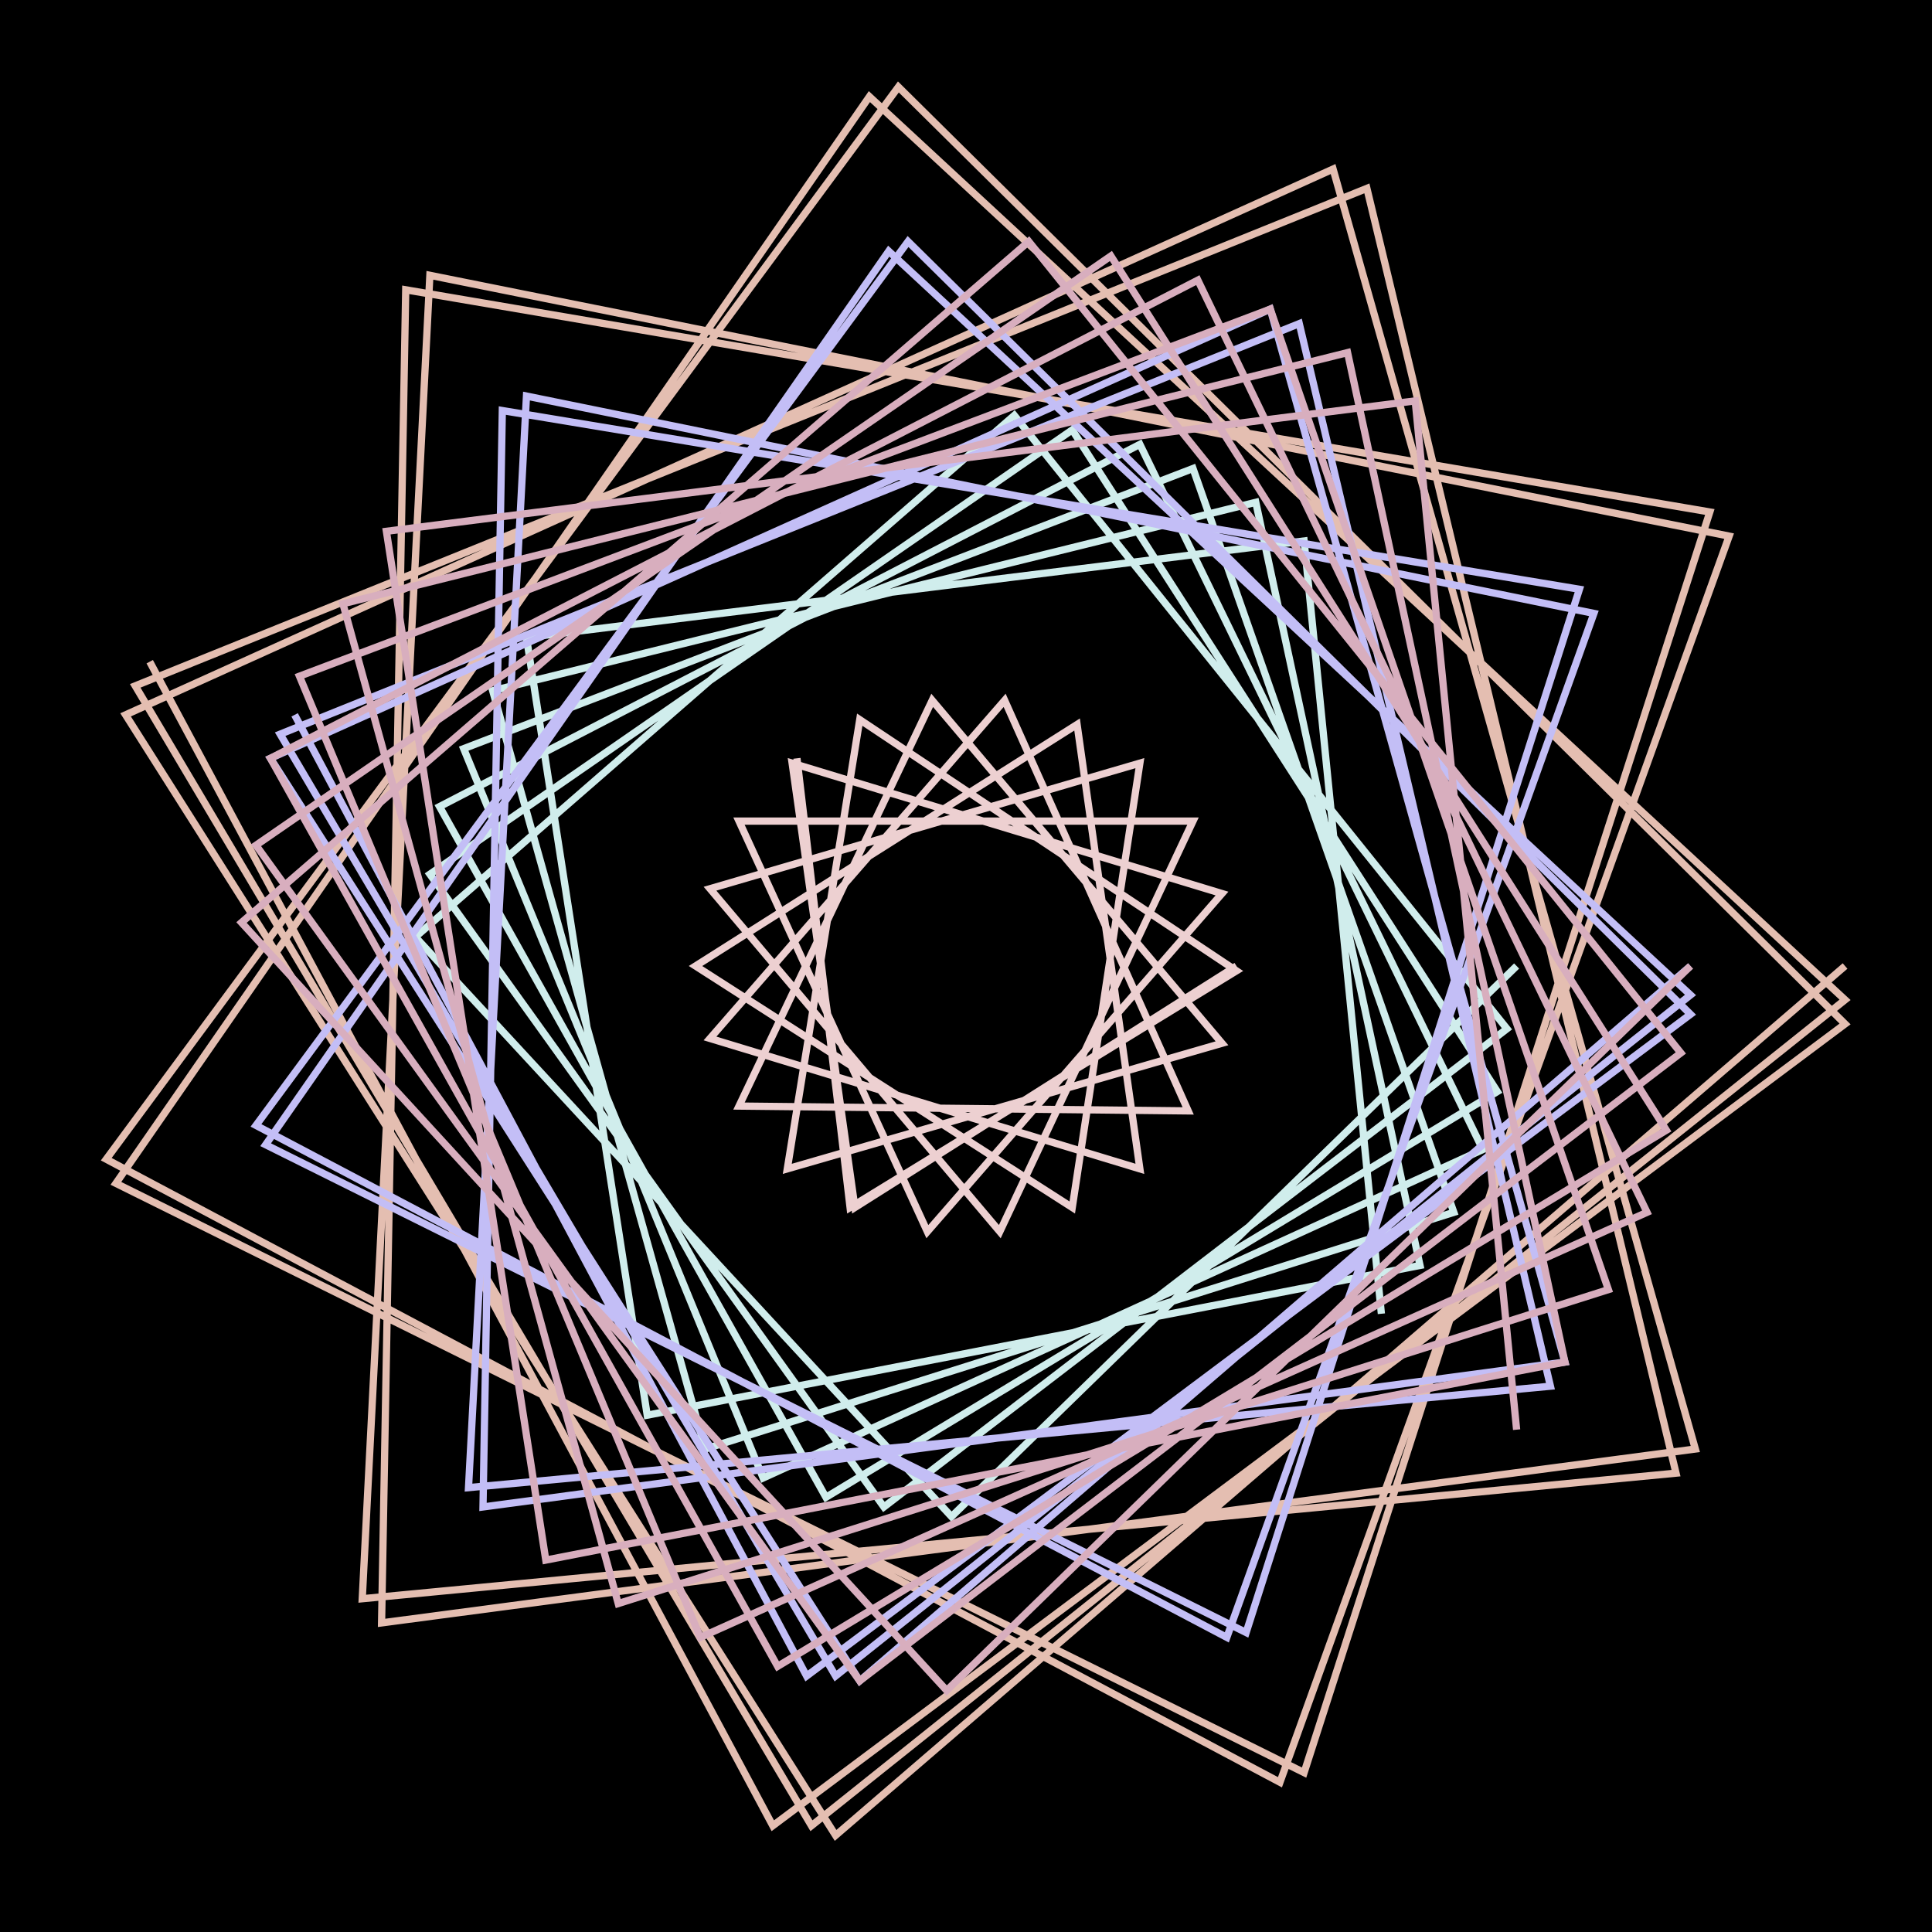 <svg xmlns='http://www.w3.org/2000/svg' viewBox='0 0 400 400' height='400px' width='400px'><g><rect x='0' y='0' width='400' height='400' stroke='black' fill='black'/><path d='M 382 200 L173 380 L26 148 L276 35 L351 300 L79 336 L84 60 L354 106 L270 367 L24 245 L180 20 L382 207 L168 378 L28 142 L283 39 L347 305 L75 331 L89 57 L358 111 L265 369 L22 240 L186 18 L382 212 L160 378 L31 137 ' stroke='rgb(228,190,177)' fill='transparent' stroke-width='1.5'/><path d='M 314 200 L197 314 L86 194 L210 86 L312 213 L183 312 L89 181 L222 89 L310 226 L171 310 L91 167 L236 92 L307 238 L158 306 L96 155 L247 97 L301 251 L146 300 L102 143 L260 104 L294 262 L134 293 L109 132 L270 112 L286 272 ' stroke='rgb(208,237,236)' fill='transparent' stroke-width='1.5'/><path d='M 350 200 L178 348 L56 157 L263 64 L324 282 L100 312 L104 85 L327 122 L258 338 L55 237 L184 52 L350 206 L173 347 L58 152 L269 67 L321 287 L97 308 L109 82 L330 127 L254 339 L53 233 L188 50 L350 210 L167 347 L61 148 ' stroke='rgb(195,190,246)' fill='transparent' stroke-width='1.5'/><path d='M 256 200 L177 250 L164 158 L253 185 L192 255 L153 170 L247 170 L207 255 L147 184 L236 158 L222 250 L144 200 L223 150 L236 242 L147 215 L208 145 L246 230 L153 229 L193 145 L253 216 L163 242 L178 149 L256 201 L176 250 L165 157 ' stroke='rgb(237,208,209)' fill='transparent' stroke-width='1.5'/><path d='M 350 200 L196 350 L50 191 L213 50 L348 218 L178 348 L53 175 L230 53 L345 234 L161 345 L56 157 L248 58 L341 251 L145 339 L62 140 L263 64 L333 267 L128 332 L71 125 L279 73 L324 282 L113 323 L80 110 L293 83 L314 296 ' stroke='rgb(216,174,190)' fill='transparent' stroke-width='1.5'/></g></svg>
